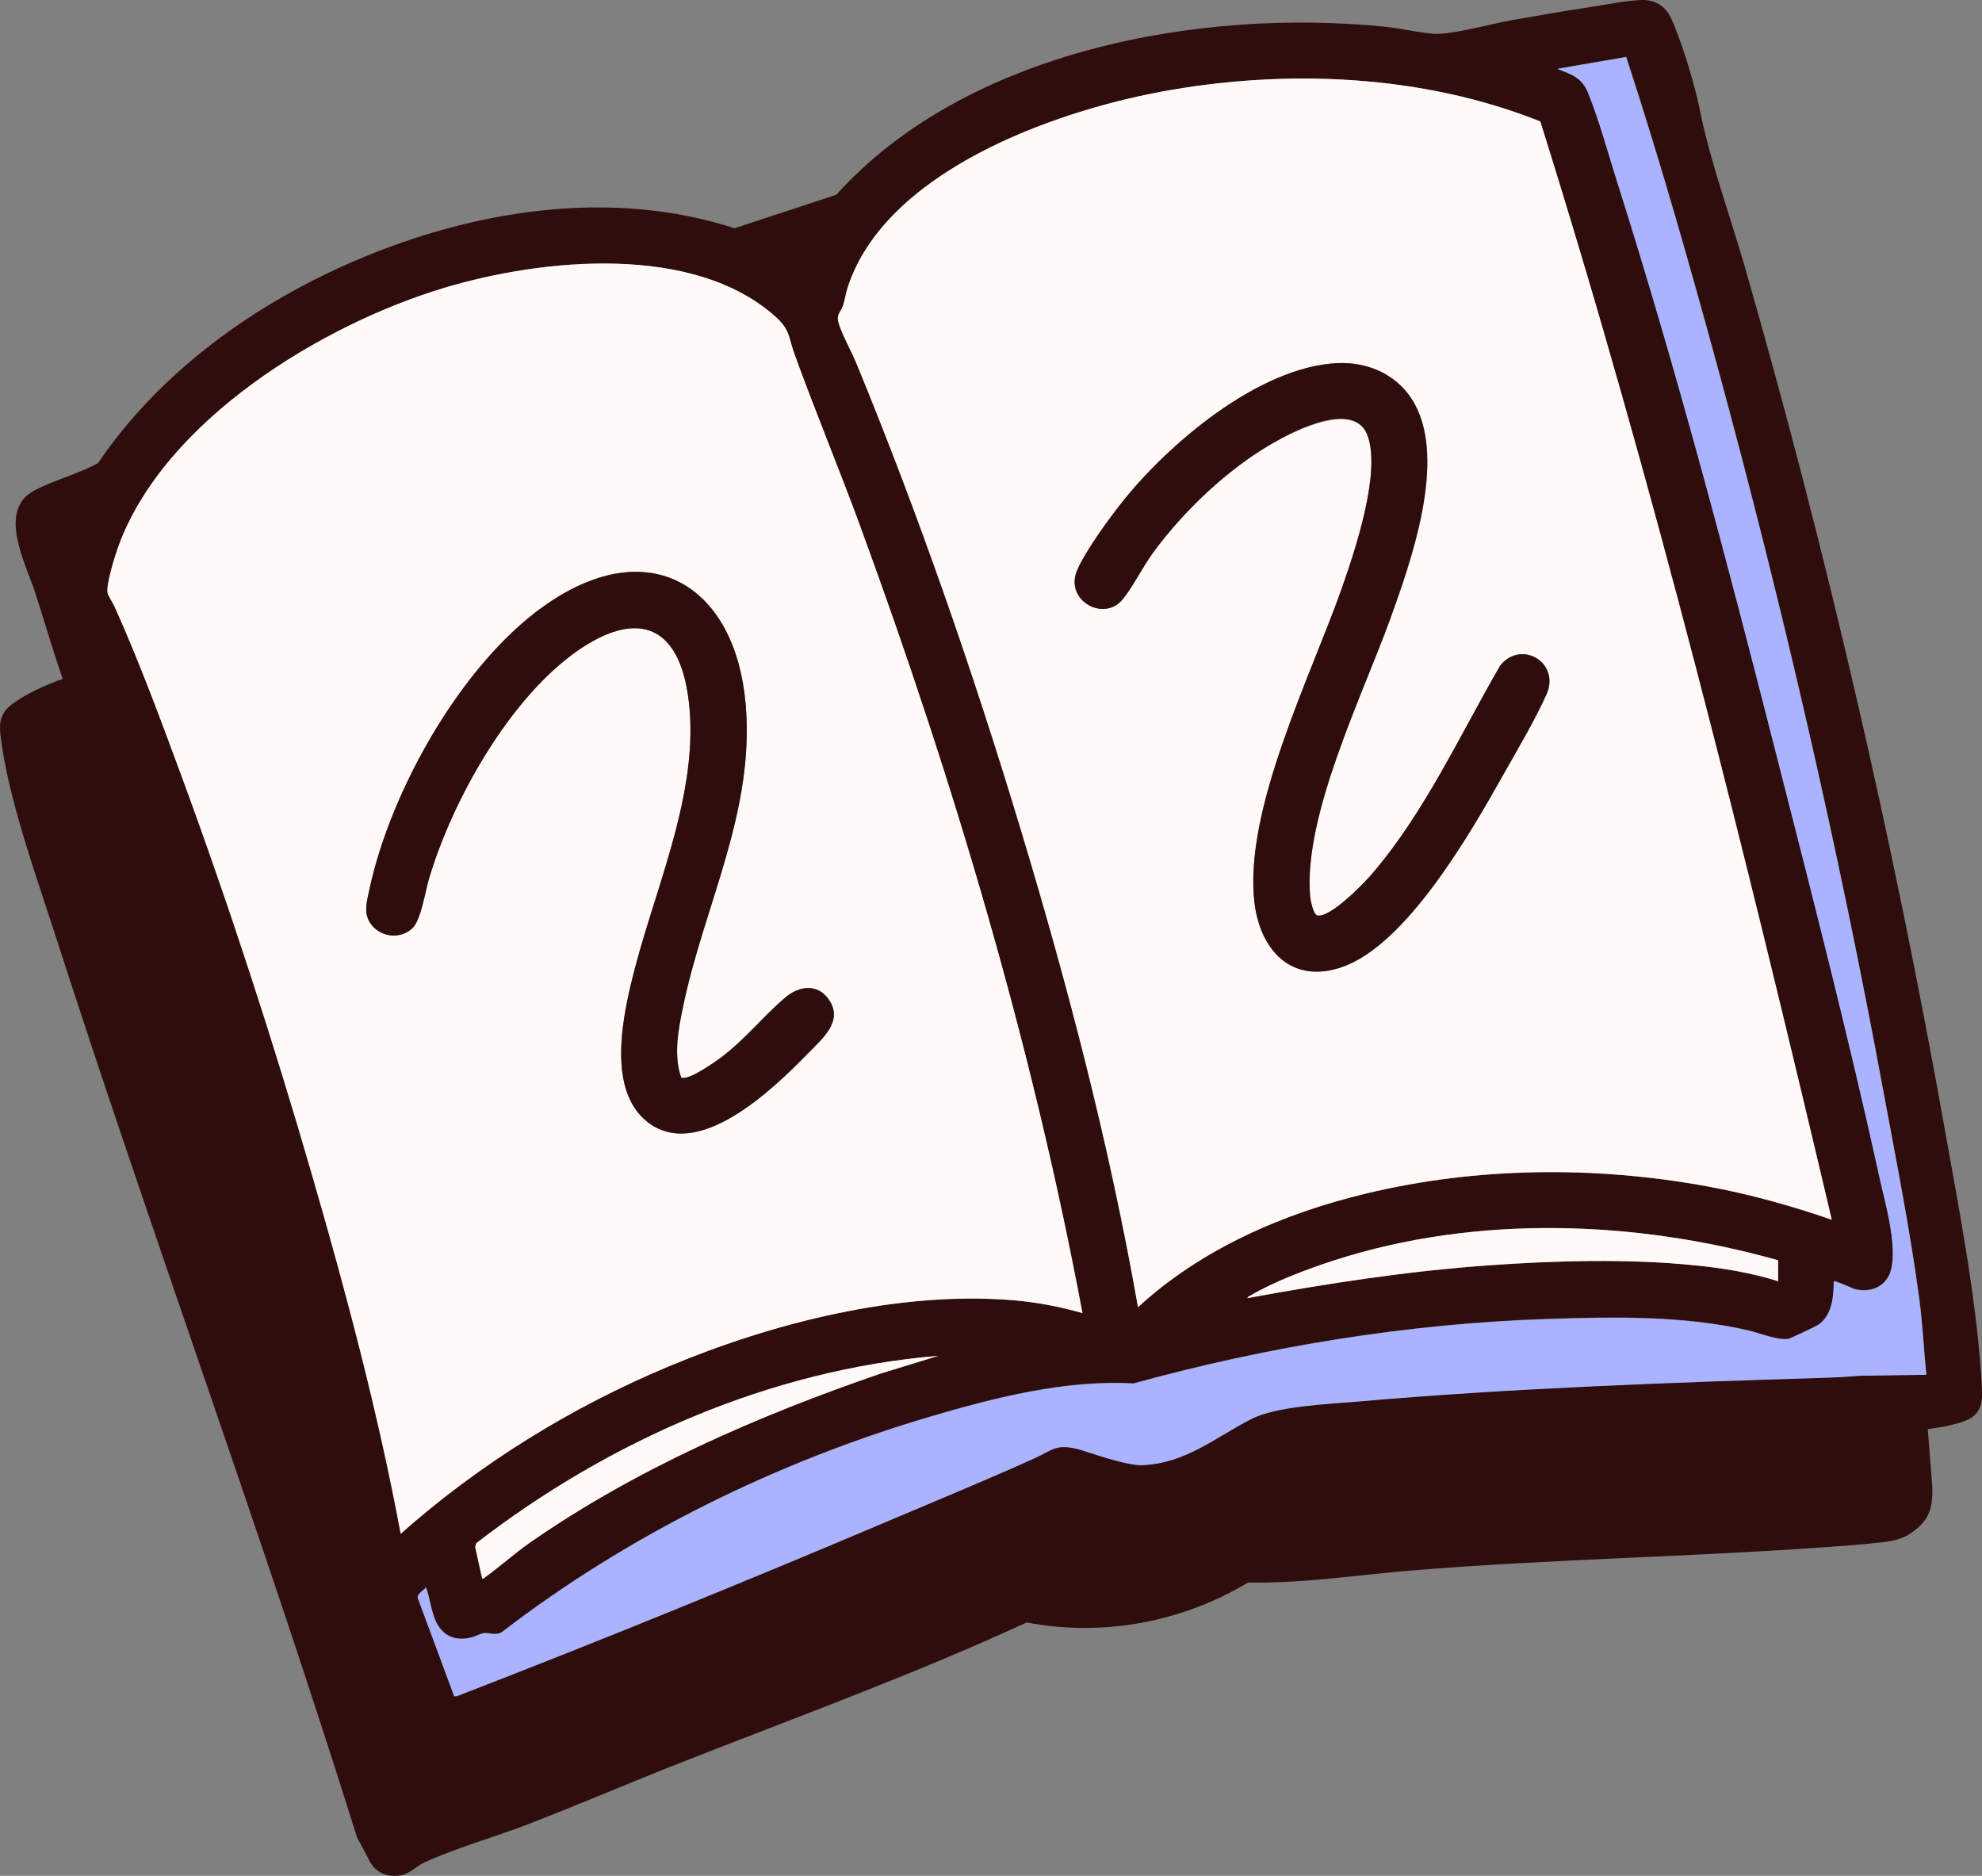 <?xml version="1.0" standalone="no"?>
<!DOCTYPE svg PUBLIC "-//W3C//DTD SVG 1.1//EN" "http://www.w3.org/Graphics/SVG/1.1/DTD/svg11.dtd">
<svg xmlns="http://www.w3.org/2000/svg" id="Calque_2" data-name="Calque 2" viewBox="0 0 220.75 208.9" width="220.75" height="208.9">
  <rect x="0" y="0" width="220.75" height="208.9" fill="#808080" stroke="none"/>
  <defs>
    <style>
      .cls-1 {
        fill: #300d0d;
      }

      .cls-2 {
        fill: #a9b3ff;
      }

      .cls-3 {
        fill: #fffaf8;
      }
    </style>
  </defs>
  <g id="Calque_1-2" data-name="Calque 1">
    <g>
      <path class="cls-1" d="M6.99,75.6c-1.13-3.19-2.04-6.47-3.1-9.69s-4.23-9.13-.03-11.31c2.2-1.14,4.85-1.82,7.05-3.02,6.94-10.23,17.54-17.82,28.84-22.63,13.06-5.57,28.32-8,42.06-3.53l11.33-3.73C107.61,5.64,133.65.86,154.38,2.99c1.72.18,3.66.66,5.32.77,2,.13,6.44-1.12,8.67-1.51,2.9-.51,5.82-1.02,8.73-1.46,1.73-.26,3.94-.71,5.63-.79,1.53-.07,2.76.64,3.39,2.03,1.14,2.47,2.63,7.33,3.16,10.01,1.19,5.96,3.38,11.87,5.07,17.74,9.04,31.4,16.53,63.87,22.27,96.06,1.65,9.27,3.65,19.48,4.13,28.86.16,3.09-1.29,3.5-3.96,4.12-.69.16-1.4.19-2.08.36l.51,6.47c.06,2.49-.45,3.83-2.56,5.2-1.3.84-3.05.9-4.58,1.06-1.32.14-2.66.23-3.99.33-15.63,1.15-31.31,1.37-46.93,2.66-6.04.5-12.11,1.45-18.16,1.34-7.35,4.41-16.19,6.07-24.65,4.44-12.59,5.81-25.63,10.54-38.52,15.61-5.65,2.22-11.22,4.62-16.88,6.81-3.69,1.43-8.15,2.69-11.65,4.29-1.01.46-1.75,1.4-2.93,1.5-1.45.12-2.6-.43-3.26-1.73-.44-.86-.86-1.68-1.34-2.53-10.6-33.86-22.9-67.18-33.76-100.95C3.88,97.11.82,88.58.05,81.83c-.24-2.08.4-2.88,2.08-3.95,1.47-.93,3.22-1.7,4.86-2.28ZM181.1,6.33l-7.62,1.31c1.66.65,2.73.97,3.43,2.71,1.23,3.05,2.23,6.76,3.24,9.93,6.58,20.76,12.18,42.02,17.56,63.13,4,15.69,8.11,31.61,11.58,47.42.64,2.93,2.07,7.71,1.35,10.54-.47,1.84-2.21,2.62-4,2.18-.35-.09-2.27-1-2.39-.88,0,1.72-.18,3.8-1.73,4.85-.22.15-3.13,1.53-3.31,1.56-1.21.19-3.21-.64-4.48-.94-7.26-1.67-15.01-1.51-22.41-1.27-15.57.52-31.08,3.05-46.07,7.18-7.55-.44-15.52,1.59-22.73,3.72-16.99,5.02-33.54,13.15-47.57,23.94-.7.47-1.44.06-2.07.14-.34.05-.91.37-1.31.47-1.88.47-3.33-.14-4.09-1.95-.49-1.16-.59-2.44-1.03-3.62-.21.32-.97.73-.92,1.13l4.08,11,.31-.03c16.09-6.22,32.07-12.74,47.95-19.47,5.44-2.3,10.97-4.57,16.35-7.01,2.12-.96,2.4-1.68,5.04-.98.57.15,5.16,1.82,7.01,1.74,4.81-.22,8.06-3.05,12.05-5.11,2.86-1.48,8.52-1.68,11.86-1.97,17.2-1.5,34.68-2.12,51.92-2.65,1.38-.04,2.81-.12,4.2-.23l7.26-.11c-.29-2.81-.42-5.65-.79-8.45-1.01-7.6-2.6-15.55-4-23.12-5.02-27.1-11.24-54.13-18.48-80.7-3.15-11.57-6.44-23.11-10.17-34.5ZM171.56,13.54c-13.17-5.27-28.39-5.89-42.28-3.31-12.1,2.25-30.69,8.91-34.88,21.8-.21.65-.31,1.41-.52,2.03-.25.73-.74.94-.51,1.82.31,1.2,1.47,3.26,1.99,4.54,6.98,16.96,13.05,34.48,18.35,52.05,5.27,17.44,9.88,35.14,13.03,53.11,7.02-6.47,16.13-10.43,25.37-12.65,12.35-2.97,25.49-3.09,37.97-.82,4.74.86,9.38,2.16,13.93,3.73-9.69-41.06-19.82-82.05-32.46-122.29ZM120.56,146.23c-5.6-29.87-14.34-59.25-24.79-87.73-2.34-6.38-4.97-12.67-7.28-19.06-.68-1.87-.5-2.71-2.07-4.13-9.13-8.24-26.02-6.53-36.92-3.26-13.64,4.09-31.13,14.74-36.28,28.7-.39,1.07-1.41,4.28-1.24,5.28.04.25.63,1.18.79,1.54,2.72,6.05,5.1,12.49,7.4,18.72,5.37,14.58,10.22,29.51,14.55,44.44,3.83,13.2,7.38,26.54,9.91,40.07,8.83-7.82,19-14.1,29.89-18.65,11.66-4.87,25.54-8.38,38.24-7.36,2.63.21,5.27.72,7.8,1.44ZM198.04,140.36c-15.84-4.48-33.66-5.09-49.43,0-2.93.95-6.73,2.36-9.35,3.93-.12.07-.3.11-.33.28,8.87-1.63,17.83-3.01,26.84-3.65,7.49-.53,15.53-.76,23.02,0,3.11.31,6.27.82,9.24,1.77v-2.32ZM104.51,150.99c-18.73,1.54-36.73,9.49-51.47,20.87l-.11.43.77,3.5c.17.04.18-.04.28-.11,1.67-1.18,3.26-2.64,5-3.86,11.8-8.23,25.48-14.17,39.05-18.84l6.48-1.99Z"/>
      <path class="cls-3" d="M171.56,13.54c12.64,40.24,22.77,81.23,32.46,122.29-4.54-1.57-9.19-2.86-13.93-3.73-12.48-2.27-25.62-2.16-37.97.82-9.23,2.22-18.34,6.18-25.37,12.65-3.16-17.97-7.77-35.66-13.03-53.11-5.3-17.57-11.37-35.09-18.35-52.05-.53-1.28-1.68-3.34-1.99-4.54-.23-.88.26-1.1.51-1.82.21-.62.31-1.37.52-2.03,4.19-12.89,22.78-19.55,34.88-21.8,13.89-2.58,29.11-1.95,42.28,3.31ZM148.99,40.44c-8.8.39-19.01,9.09-24.21,15.75-1.48,1.89-3.84,5.14-4.78,7.28-1.48,3.37,2.94,5.85,5.05,3.28,1.16-1.41,2.24-3.64,3.41-5.23,3.4-4.64,8.3-9.29,13.3-12.16,2.44-1.4,9.26-4.8,10.62-.73s-1.43,12.64-2.91,16.86c-3.45,9.81-10.98,24.79-9.73,35.07.64,5.28,4.15,9.08,9.76,7.13,7.18-2.5,14.3-14.93,17.92-21.37,1.56-2.78,3.56-6.13,4.84-9,1.57-3.54-2.85-6.14-5.17-3.18-4.47,7.74-8.44,16.42-14.3,23.22-.95,1.11-4.56,4.83-6.03,4.6-.48-.07-.79-1.72-.83-2.17-.75-9,5.83-22.31,8.94-30.91,2.33-6.46,6.2-17.4,2.74-23.83-1.7-3.17-5.04-4.77-8.6-4.61Z"/>
      <path class="cls-3" d="M120.56,146.23c-2.53-.72-5.17-1.23-7.8-1.44-12.7-1.02-26.58,2.49-38.24,7.36-10.89,4.55-21.06,10.83-29.89,18.65-2.53-13.53-6.08-26.87-9.91-40.07-4.33-14.93-9.18-29.86-14.55-44.44-2.3-6.24-4.68-12.67-7.4-18.72-.16-.36-.75-1.28-.79-1.54-.17-1,.85-4.21,1.24-5.28,5.15-13.96,22.64-24.61,36.28-28.7,10.89-3.26,27.79-4.98,36.92,3.26,1.57,1.42,1.4,2.26,2.07,4.13,2.31,6.39,4.94,12.68,7.28,19.06,10.45,28.47,19.19,57.86,24.79,87.73ZM75.86,119.98c-.87-2.52-.29-5.43.24-7.98,2.36-11.28,8.01-21.66,6.94-33.68-1.13-12.65-10.14-18.86-21.53-11.46-9.73,6.32-17.99,21.01-20.37,32.21-.27,1.27-.69,2.58.12,3.76,1.06,1.55,3.34,1.84,4.7.51.93-.91,1.41-4.1,1.82-5.48,2.6-8.76,9.01-20.18,16.62-25.44,6.23-4.3,10.92-3.1,12.18,4.72,1.62,10.11-3.28,20.85-5.8,30.44-1.29,4.9-3.33,13.48,1.18,17.24,5.69,4.74,14.21-3.6,18.05-7.53,1.58-1.62,4.01-3.6,2.26-6.03-1.28-1.78-3.31-1.45-4.81-.17-2.45,2.08-4.42,4.61-7.09,6.63-.67.5-3.78,2.73-4.51,2.26Z"/>
      <path class="cls-2" d="M181.1,6.33c3.72,11.39,7.01,22.93,10.17,34.5,7.24,26.57,13.47,53.6,18.48,80.7,1.4,7.56,2.99,15.52,4,23.12.37,2.8.5,5.64.79,8.45l-7.26.11c-1.38.11-2.81.19-4.2.23-17.23.54-34.72,1.15-51.92,2.65-3.34.29-9,.5-11.86,1.97-3.99,2.06-7.24,4.89-12.05,5.11-1.85.08-6.43-1.59-7.01-1.74-2.64-.69-2.92.02-5.04.98-5.38,2.43-10.91,4.7-16.35,7.01-15.88,6.73-31.86,13.25-47.95,19.47l-.31.03-4.08-11c-.04-.41.71-.82.92-1.13.45,1.17.54,2.45,1.03,3.62.77,1.81,2.21,2.42,4.09,1.95.4-.1.97-.43,1.31-.47.63-.08,1.37.33,2.07-.14,14.02-10.79,30.57-18.92,47.57-23.94,7.22-2.13,15.18-4.16,22.73-3.72,14.99-4.13,30.5-6.66,46.07-7.18,7.4-.25,15.15-.4,22.41,1.27,1.27.29,3.27,1.13,4.48.94.18-.03,3.09-1.41,3.31-1.56,1.55-1.05,1.74-3.14,1.73-4.85.12-.13,2.04.79,2.39.88,1.79.44,3.53-.34,4-2.18.72-2.83-.71-7.61-1.35-10.54-3.47-15.81-7.58-31.73-11.58-47.42-5.38-21.12-10.98-42.37-17.56-63.13-1.01-3.18-2.01-6.89-3.24-9.93-.7-1.74-1.77-2.06-3.43-2.71l7.62-1.31Z"/>
      <path class="cls-3" d="M198.04,140.36v2.32c-2.98-.95-6.13-1.46-9.24-1.77-7.49-.76-15.53-.53-23.02,0-9.02.64-17.97,2.02-26.84,3.65.03-.17.21-.21.33-.28,2.63-1.57,6.42-2.98,9.35-3.93,15.77-5.09,33.59-4.48,49.43,0Z"/>
      <path class="cls-3" d="M104.51,150.99l-6.48,1.99c-13.57,4.67-27.25,10.61-39.05,18.84-1.74,1.21-3.33,2.68-5,3.86-.09.07-.11.15-.28.11l-.77-3.5.11-.43c14.74-11.38,32.74-19.33,51.47-20.87Z"/>
      <path class="cls-1" d="M148.99,40.44c3.56-.16,6.9,1.44,8.6,4.61,3.45,6.43-.41,17.37-2.74,23.83-3.11,8.6-9.69,21.91-8.94,30.91.04.45.35,2.09.83,2.17,1.46.22,5.07-3.49,6.03-4.6,5.86-6.81,9.83-15.49,14.3-23.22,2.33-2.96,6.74-.36,5.17,3.18-1.27,2.87-3.28,6.22-4.84,9-3.62,6.44-10.74,18.88-17.92,21.37-5.61,1.95-9.11-1.85-9.76-7.13-1.25-10.29,6.28-25.26,9.73-35.07,1.48-4.22,4.32-12.62,2.91-16.86s-8.19-.67-10.62.73c-5,2.87-9.9,7.52-13.3,12.16-1.17,1.59-2.25,3.81-3.41,5.23-2.1,2.57-6.53.09-5.05-3.28.94-2.14,3.31-5.39,4.78-7.28,5.2-6.65,15.42-15.36,24.21-15.75Z"/>
      <path class="cls-1" d="M75.86,119.98c.73.46,3.84-1.76,4.51-2.26,2.67-2.02,4.64-4.55,7.09-6.63,1.5-1.28,3.53-1.6,4.81.17,1.75,2.42-.68,4.41-2.26,6.03-3.84,3.93-12.36,12.27-18.05,7.53-4.51-3.76-2.47-12.34-1.18-17.24,2.53-9.59,7.42-20.33,5.8-30.44-1.25-7.82-5.95-9.02-12.18-4.72-7.62,5.26-14.02,16.68-16.62,25.44-.41,1.38-.89,4.57-1.82,5.48-1.36,1.33-3.64,1.04-4.7-.51-.81-1.18-.39-2.48-.12-3.76,2.38-11.2,10.64-25.89,20.37-32.21,11.39-7.4,20.4-1.19,21.53,11.46,1.08,12.02-4.58,22.4-6.94,33.68-.53,2.55-1.11,5.46-.24,7.98Z"/>
    </g>
  </g>
</svg>